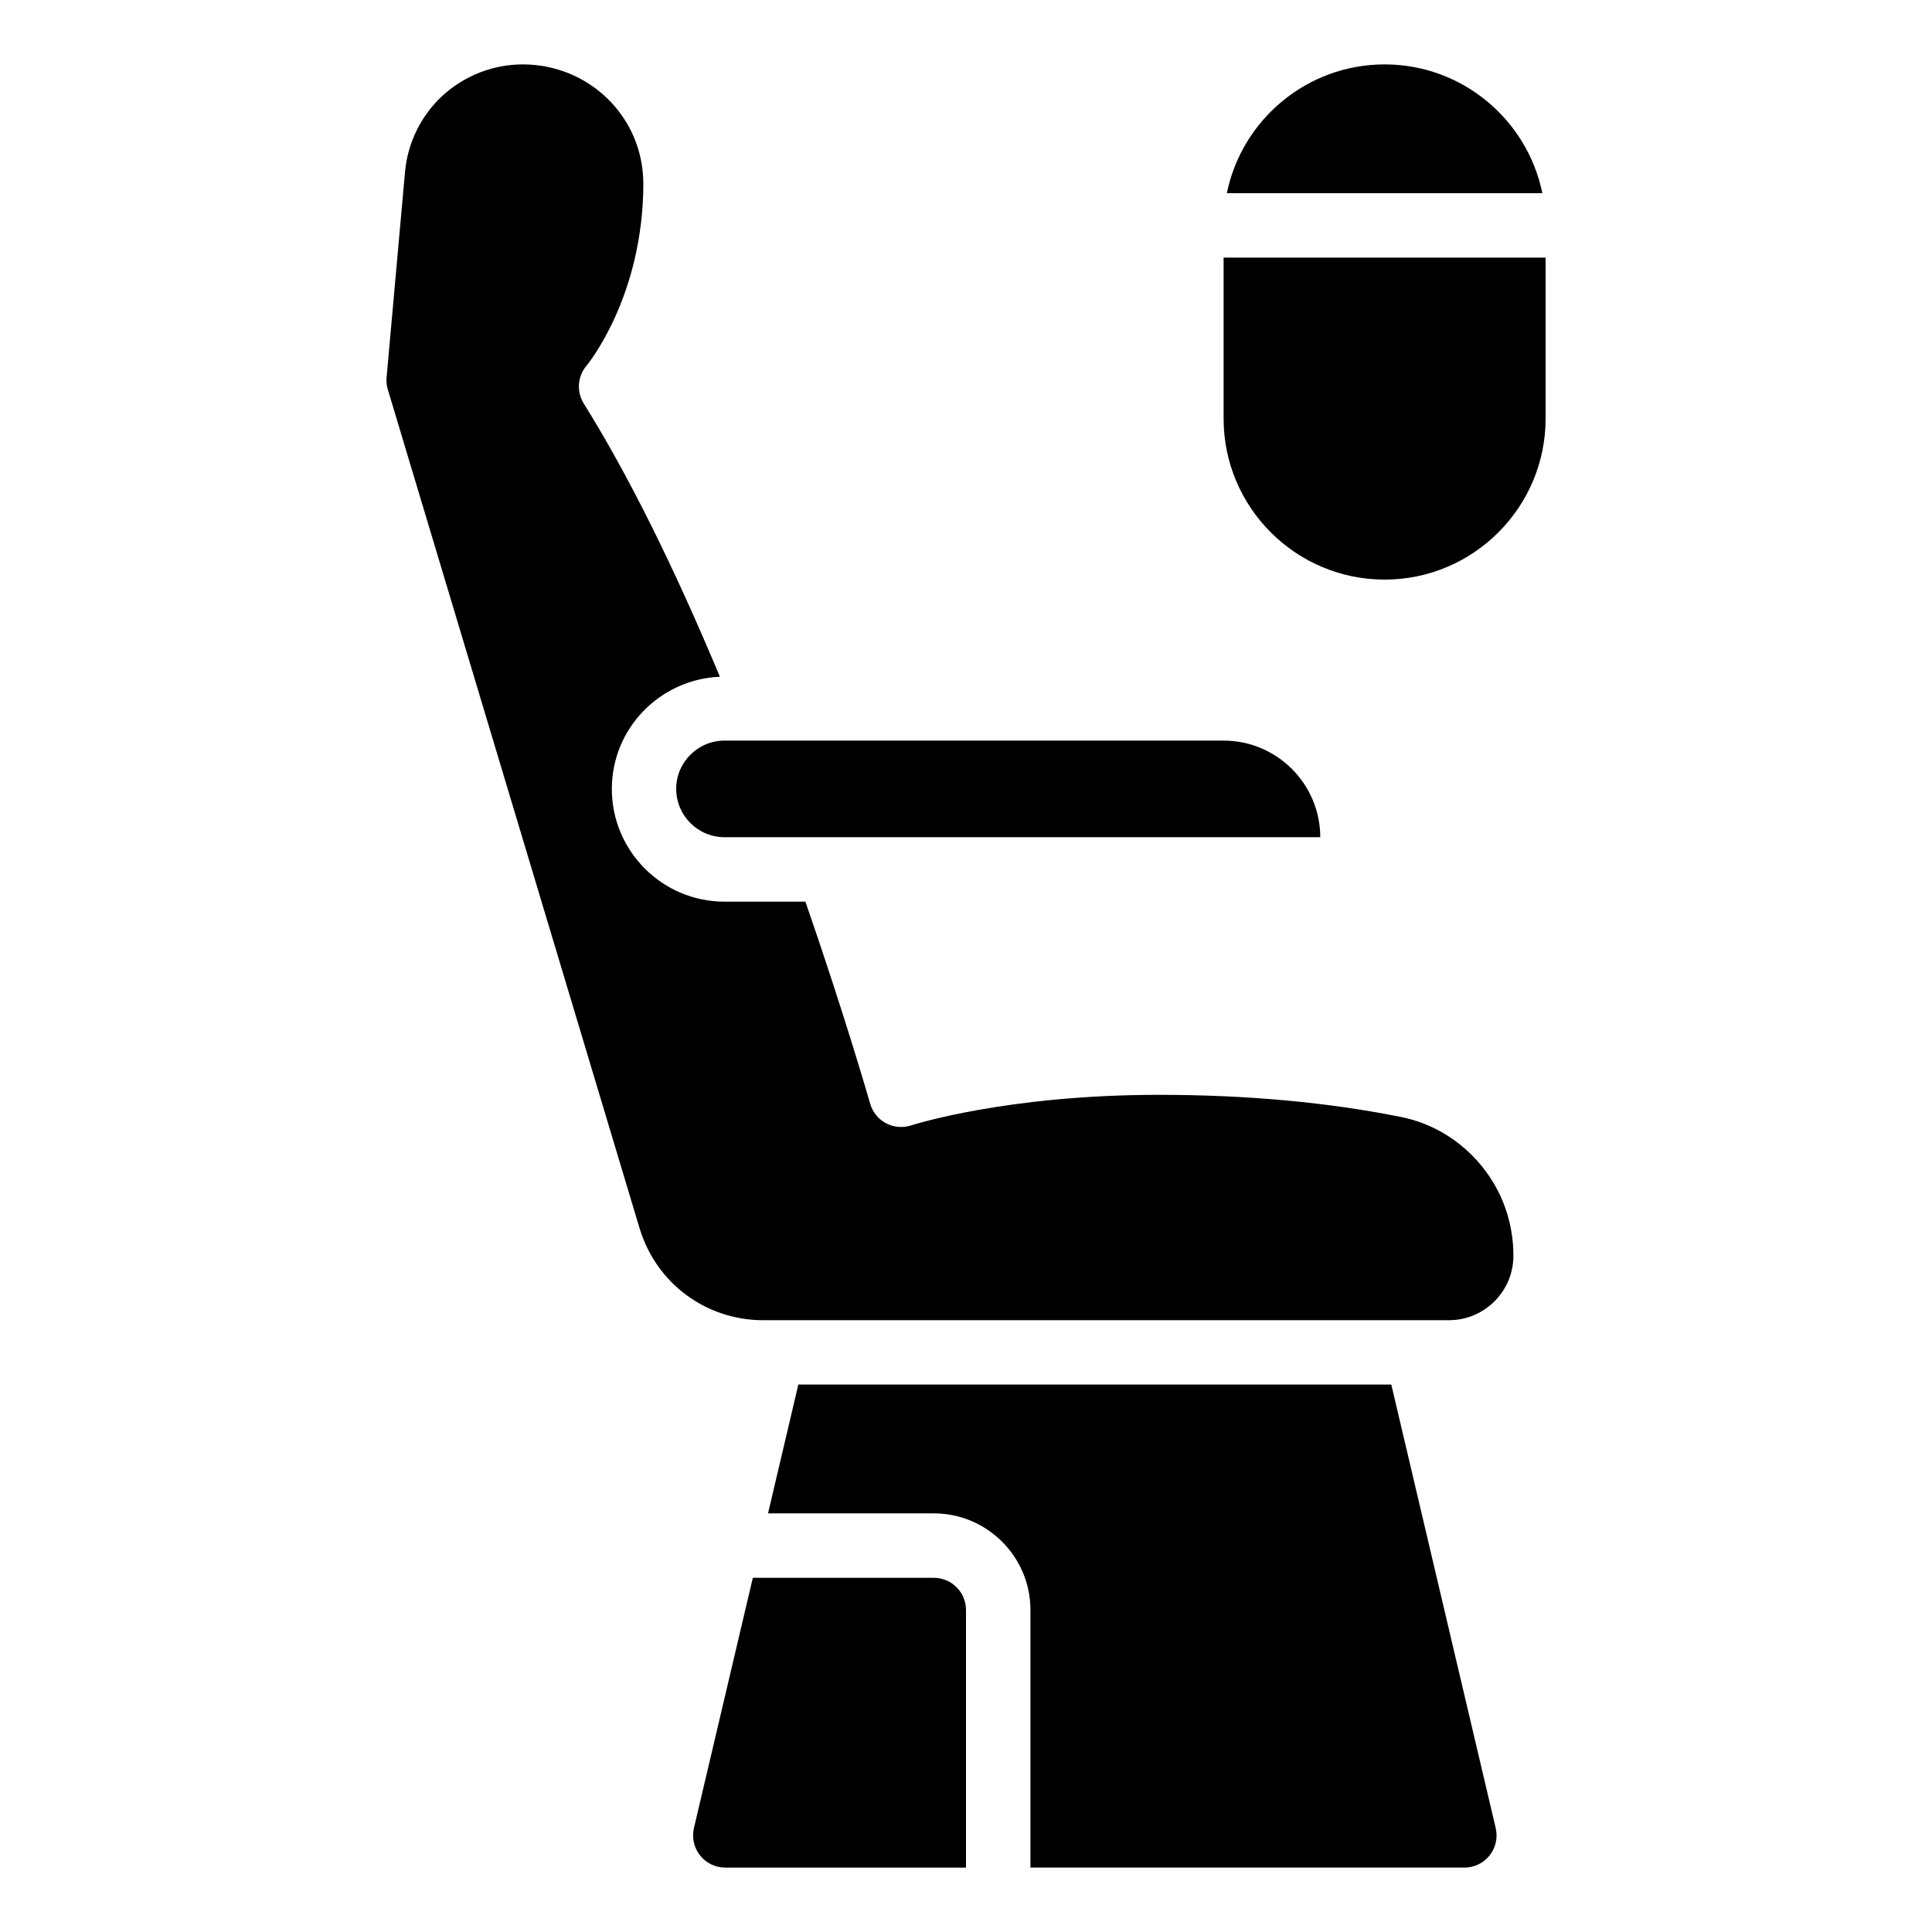 <svg id="Icons" viewBox="0 0 60 60" xmlns="http://www.w3.org/2000/svg"><path d="m43 2c-2.414 0-4.434 1.721-4.899 4h9.798c-.465-2.279-2.484-4-4.899-4z"/><path d="m38 23h-15.5c-.827 0-1.5.673-1.5 1.5s.673 1.5 1.5 1.5h18.502c-.002-1.654-1.348-3-3.002-3z"/><path d="m19.979 5.68c-.016-2.065-1.695-3.68-3.744-3.68-.914 0-1.796.342-2.481.962-.673.616-1.093 1.463-1.176 2.379l-.57 6.358c-.016.138-.003.264.034.39l7.823 26.064c.517 1.701 2.059 2.847 3.836 2.847h21.297c1.104 0 2.002-.897 2.002-2 0-1.028-.339-1.99-.979-2.781-.641-.791-1.529-1.334-2.501-1.528-2.271-.458-4.805-.69-7.529-.69-4.755 0-7.664.939-7.692.949-.26.084-.542.061-.782-.066s-.42-.348-.494-.609c-.008-.028-.765-2.678-2.01-6.273h-2.512c-1.93 0-3.5-1.57-3.5-3.5 0-1.881 1.495-3.408 3.356-3.485-1.438-3.438-2.857-6.29-4.228-8.485-.231-.371-.194-.851.092-1.183.014-.017 1.759-2.123 1.759-5.667z"/><path d="m38 13c0 2.757 2.243 5 5 5s5-2.243 5-5v-5h-10z"/><path d="m22.525 58h7.475v-8c0-.552-.448-1-1-1h-5.62l-1.829 7.771c-.07.299 0 .608.189.85.191.241.477.379.784.379z"/><path d="m45.477 58c.308 0 .593-.138.784-.379.19-.241.26-.551.189-.851l-3.242-13.771h-18.415l-.941 4h5.149c1.654 0 3 1.346 3 3v8h13.477z"/></svg>